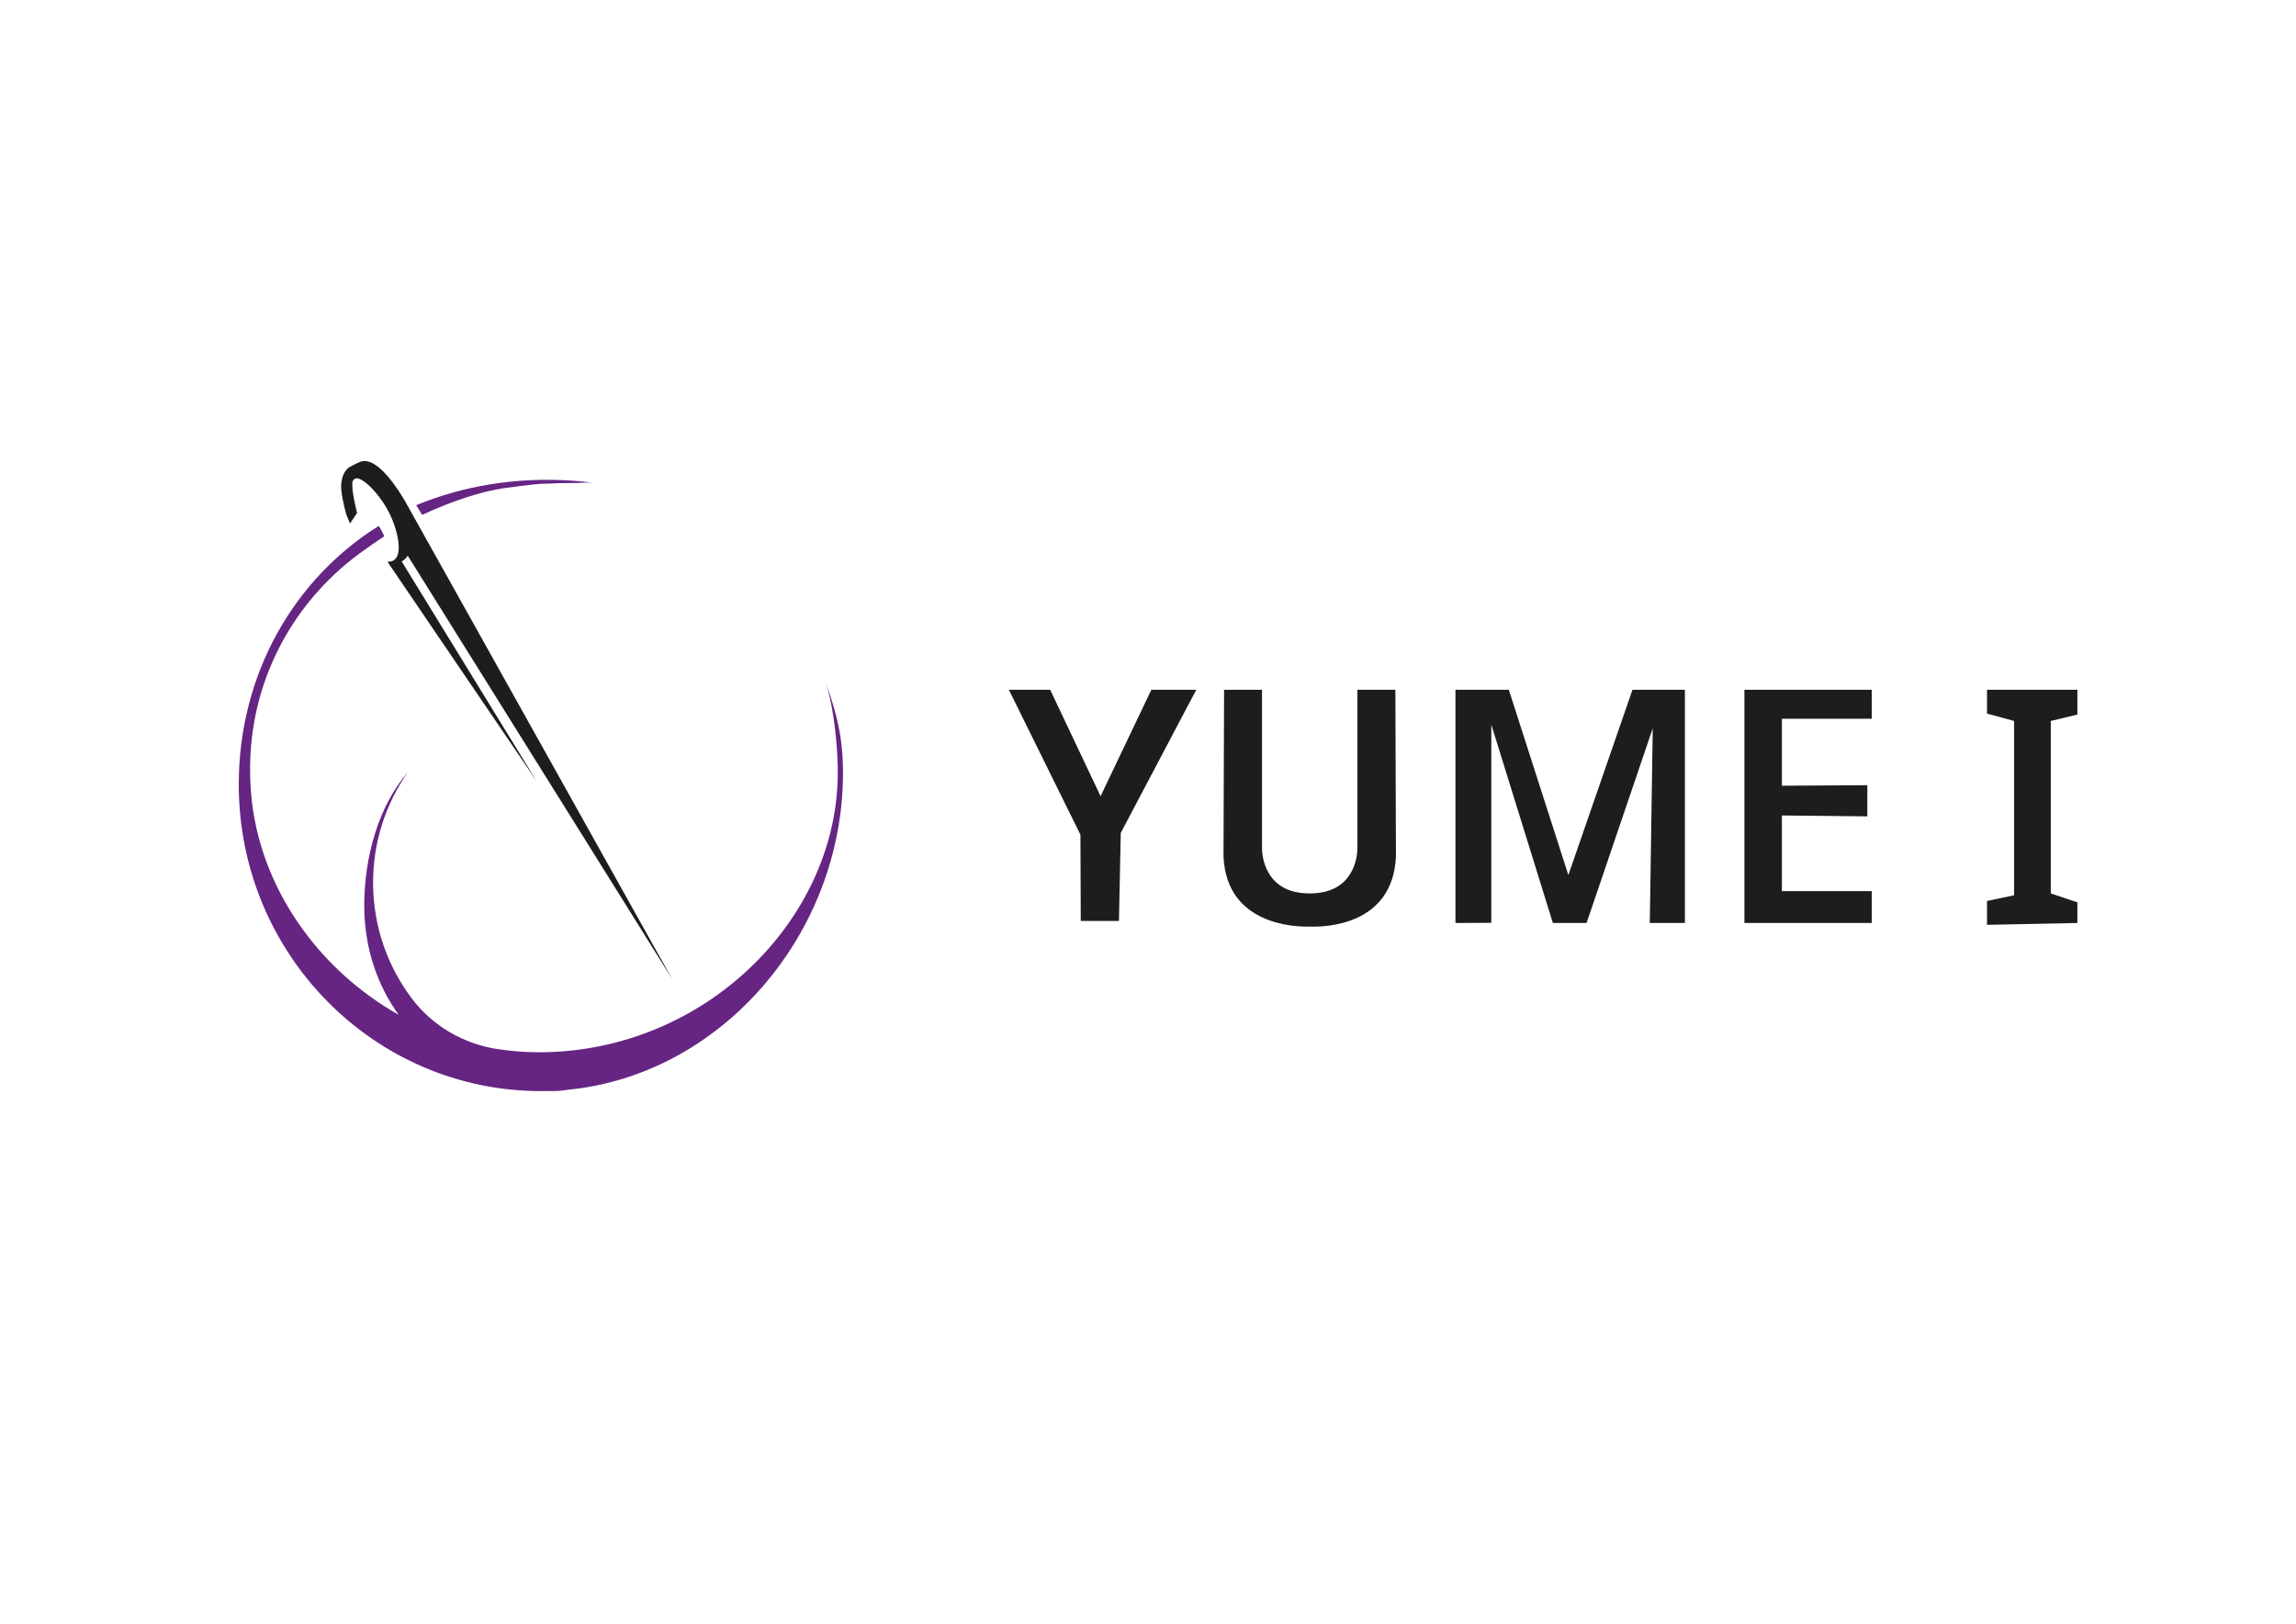 <svg xml:space="preserve" style="enable-background:new 0 0 841.89 595.28;" viewBox="0 0 841.89 595.28" y="0px" x="0px" xmlns:xlink="http://www.w3.org/1999/xlink" xmlns="http://www.w3.org/2000/svg" id="Шар_1" version="1.1">
<style type="text/css">
	.st0{fill:#1D1D1B;}
	.st1{fill:#662483;}
</style>
<g>
	<polygon points="403.56,291.9 385.07,252.88 369.93,252.88 396.17,306.02 396.29,337.63 410.29,337.63 410.96,305.35 
		438.65,252.88 422.17,252.88" class="st0"></polygon>
	<polygon points="575.08,320.82 553.25,252.88 533.68,252.88 533.68,337.63 533.68,338.38 546.83,338.31 546.83,265.66 
		569.4,338.38 581.76,338.38 606.02,267.01 604.94,338.38 617.82,338.38 617.82,252.88 598.59,252.88" class="st0"></polygon>
	<polygon points="639.63,338.38 686.34,338.38 686.34,326.7 653.37,326.7 653.37,298.96 684.71,299.29 684.71,287.86 
		653.37,288.06 653.37,263.5 686.34,263.5 686.34,252.88 639.63,252.88" class="st0"></polygon>
	<polygon points="761.73,261.96 761.73,252.88 728.59,252.88 728.59,261.61 738.52,264.32 738.52,328.22 728.59,330.31 
		728.59,339.06 761.73,338.38 761.73,330.82 751.97,327.54 751.97,264.32" class="st0"></polygon>
	<path d="M497.73,252.88v57.82c0,3.59-0.96,7.15-2.94,10.14c-2.44,3.68-6.81,6.7-14.55,6.7l0,0l0,0
		c-7.73,0-12.11-3.01-14.55-6.7c-1.98-3-2.94-6.55-2.94-10.14v-57.82h-13.91l-0.21,61.21c1.2,25.24,26.55,25.78,31.94,25.61
		c5.28,0.17,30.09-0.37,31.29-25.61l-0.21-61.21H497.73z" class="st0"></path>
	<path d="M154.79,188.75c11.6-5.35,21.8-8.55,30.06-9.8c1.35-0.2,11.75-1.52,13.12-1.55c7.11-0.18,4.99-0.32,11.9-0.31
		c2.38,0,4.72-0.21,7.05-0.21c-2.5-0.28-5.01-0.51-7.53-0.68c-20.38-1.34-39.67,1.98-56.77,9c0.07,0.12,0.15,0.23,0.21,0.35
		C153.49,186.62,154.14,187.68,154.79,188.75z" class="st1"></path>
	<path d="M307.17,285.36c-1.27,52.46-48.69,99.52-107.86,100.41c-5.69,0.09-11.3-0.31-16.8-1.14
		c-12.53-1.9-23.89-8.47-31.52-18.59c-8.91-11.82-14.19-26.52-14.19-42.46c0-15.01,4.69-28.93,12.68-40.38
		c-10.73,12.38-15.92,31.13-15.92,48.8c0,15.25,4.64,28.97,12.61,40.03c-29.75-16.77-51.14-47.08-54.08-80.85
		c-3.32-38.14,14.54-69.67,39.52-88.1c3.18-2.35,6.29-4.51,9.31-6.49c-0.61-1.31-1.3-2.59-2.03-3.79
		c-31.07,19.4-51.34,54.33-51.34,94.81c0,62.08,49.6,112.4,110.78,112.4c0.79,0,1.58-0.01,2.37-0.03c0.72,0.02,1.44,0.03,2.16,0.03
		c1.65,0,3.42-0.17,5.29-0.48c56.58-5.45,100.95-57.41,100.95-116.13c0-13-2.18-21.26-6.18-32.87
		C305.95,260.44,307.41,275.26,307.17,285.36z" class="st1"></path>
	<path d="M128.34,191.94l2.59-3.89c-0.69-2.77-1.95-8.21-1.73-11.11c0.08-1.05,1.09-1.82,2.1-1.53
		c3.2,0.91,7.43,5.89,9.99,10.05c4.06,6.58,6.79,17.08,3.35,19.77c-0.79,0.62-1.77,0.74-2.56,0.73l54.64,80.35l-49.44-80.49
		c0.17-0.08,0.33-0.17,0.48-0.27c0.66-0.45,1.25-1.06,1.75-1.82l96.91,155.13c-32.51-58.16-65.03-116.32-97.54-174.49
		c-0.15-0.29-0.31-0.57-0.48-0.85c-0.02-0.03-0.03-0.05-0.05-0.08c-0.14-0.24-0.27-0.49-0.41-0.73l0.03,0.09
		c-4.94-8.23-11.14-15.25-15.77-13.53c-0.49,0.14-3.71,1.73-4.14,2.02c-1.05,0.7-1.81,1.8-2.31,3.19c-0.38,0.99-0.59,2.13-0.65,3.42
		c-0.15,2.46,1.02,7.77,1.91,10.81C127.06,188.75,128.35,192,128.34,191.94z" class="st0"></path>
</g>
</svg>
